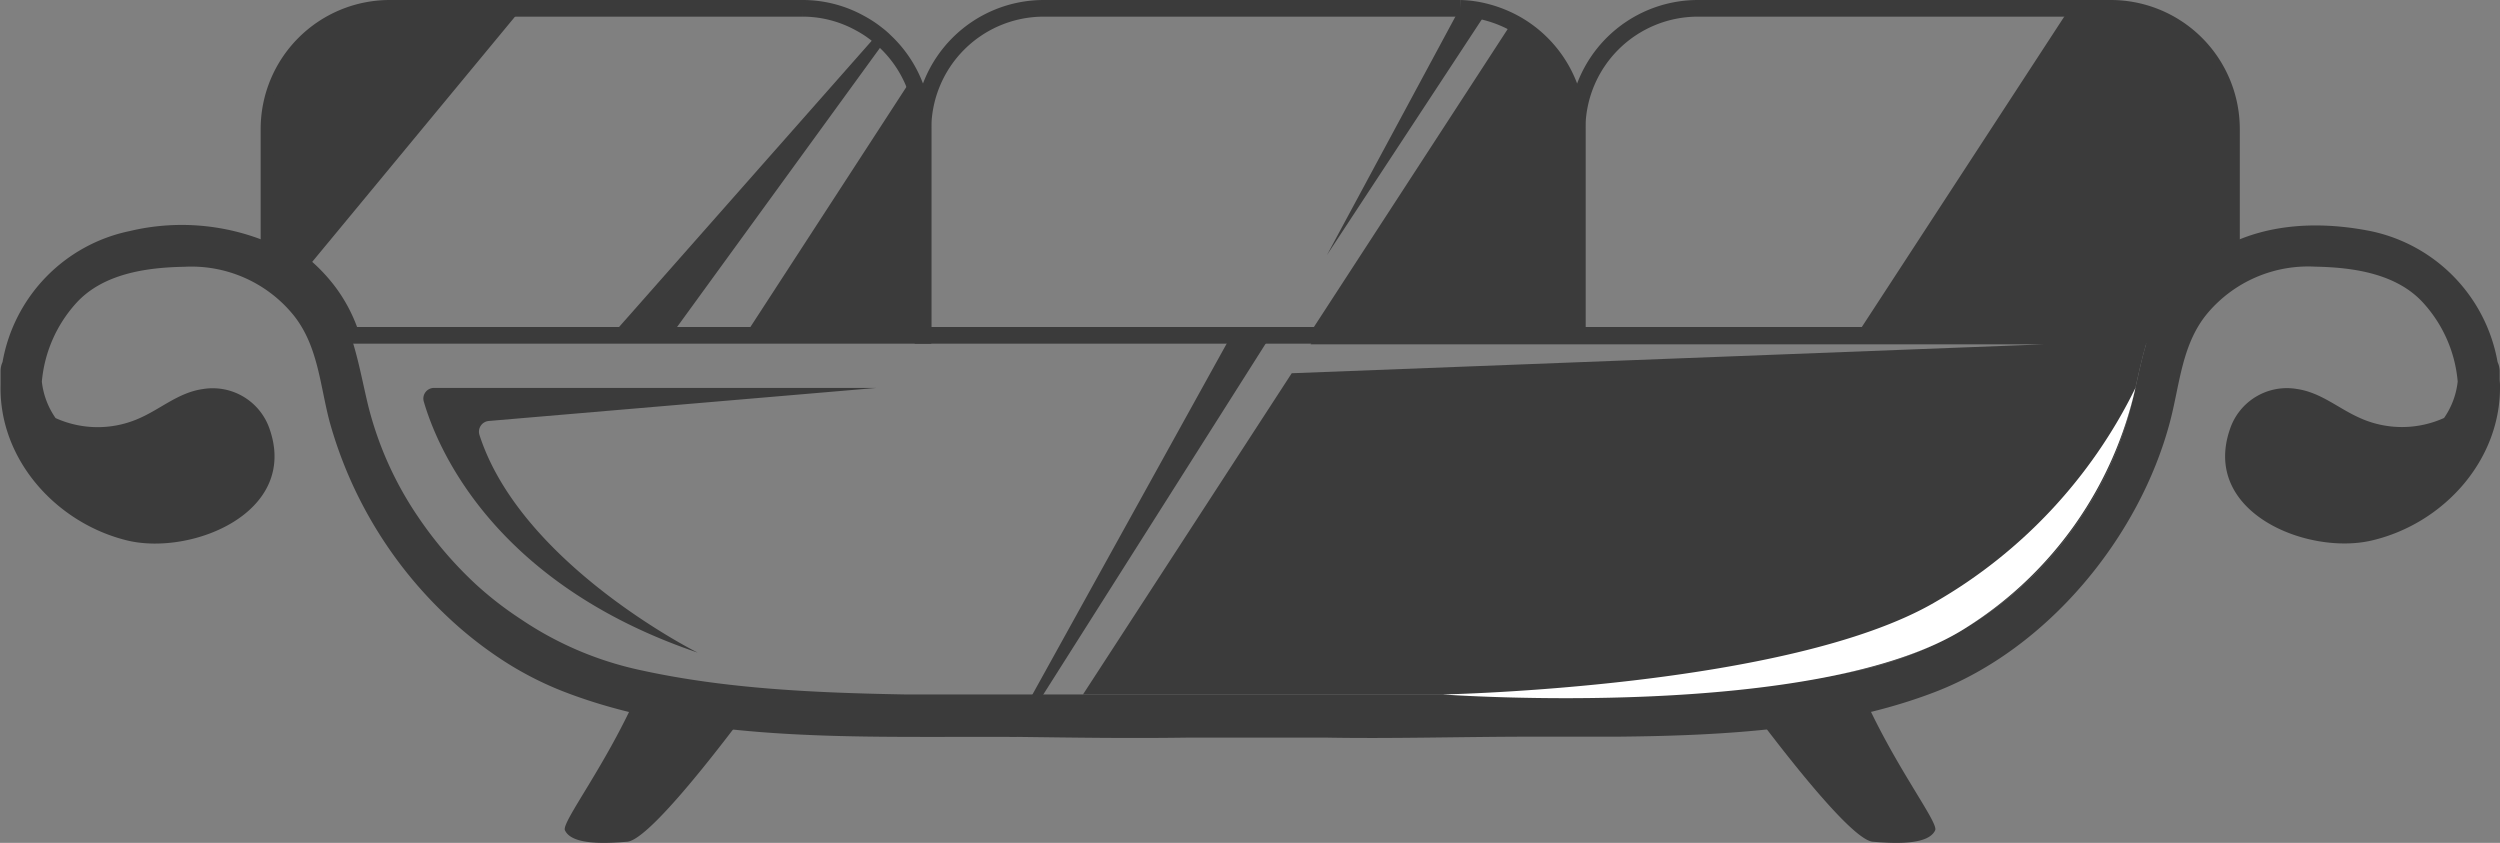 <svg id="OBJECTS" xmlns="http://www.w3.org/2000/svg" viewBox="0 0 216.28 72.92"><rect x="0" y="0" width="216.28" height="72.92" fill="#808080" stroke="none"/><defs><style>.cls-1{fill:#3b3b3b;}.cls-2,.cls-3{fill:none;stroke:#3b3b3b;stroke-miterlimit:10;}.cls-2{stroke-width:0.72px;}.cls-3{stroke-width:1.44px;}.cls-4{fill:#fff;}</style></defs><path class="cls-1" d="M96.67,163.92c-2.63,3.46-7.78,10-9.47,10.11-2.31.2-4.84.2-5.38-1-.29-.71,3.62-5.69,6.4-12.07,1.21.25,2.49.48,3.82.68A36.76,36.76,0,0,0,96.67,163.92Z" transform="translate(-32.95 -101.21)"/><path class="cls-2" d="M142.19,130.22H61.48a20.86,20.86,0,0,1,1.12,4.08,31.43,31.43,0,0,0,4.05,11,37.55,37.55,0,0,0,13,12.73c3.59,2.11,9.58,3.41,16.45,4.15h90c6.88-.74,12.87-2,16.45-4.15a37.46,37.46,0,0,0,13-12.73,31.65,31.65,0,0,0,4.06-11,20.83,20.83,0,0,1,1.11-4.08Z" transform="translate(-32.95 -101.21)"/><path class="cls-1" d="M185.51,163.92c2.64,3.46,7.79,10,9.47,10.11,2.32.2,4.85.2,5.39-1,.28-.71-3.63-5.69-6.4-12.07-1.22.25-2.49.48-3.82.68A36.9,36.9,0,0,1,185.51,163.92Z" transform="translate(-32.95 -101.21)"/><path class="cls-3" d="M112.8,112.38v17.84H63.33a13.12,13.12,0,0,0-1.89-3.68,14.13,14.13,0,0,0-1.94-2.12,14,14,0,0,0-3.28-2.18v-9.86a10.45,10.45,0,0,1,10.45-10.45h35.68a10.26,10.26,0,0,1,5.05,1.31,9.44,9.44,0,0,1,1.42.94,6.39,6.39,0,0,1,.68.59,10.42,10.42,0,0,1,3.3,7.61Z" transform="translate(-32.95 -101.21)"/><path class="cls-3" d="M169.39,112.38v17.84H112.8V112.38a10.45,10.45,0,0,1,10.46-10.45h36a9.66,9.66,0,0,1,2.29.33,10.77,10.77,0,0,1,2.29.89A10.45,10.45,0,0,1,169.39,112.38Z" transform="translate(-32.95 -101.21)"/><path class="cls-3" d="M226,112.38v9.86a13.89,13.89,0,0,0-5.21,4.3,13.12,13.12,0,0,0-1.89,3.68H169.39V112.38a10.45,10.45,0,0,1,10.45-10.45h35.67A10.45,10.45,0,0,1,226,112.38Z" transform="translate(-32.95 -101.21)"/><path class="cls-1" d="M249.23,134.53c.1,6.51-4.92,12-11.1,13.44-5.53,1.3-14.76-2.41-12.26-9.64a5.19,5.19,0,0,1,5.78-3.47c2.09.3,3.58,1.68,5.46,2.51a8.84,8.84,0,0,0,7.28,0,6.8,6.8,0,0,0,1.18-3.15,11.57,11.57,0,0,0-2.92-6.74c-2.3-2.6-6.1-3.14-9.4-3.2a11.39,11.39,0,0,0-9.3,4c-2.26,2.68-2.41,6.18-3.27,9.42-2.64,10-10.6,19.64-20.34,23.38-8.4,3.23-18.1,3.77-27.34,3.86-2.44,0-4.85,0-7.19,0-6.28,0-12.57.19-18.23.08H135.84c-5.24.08-10.14,0-14.94-.06h-.63l-3.89,0c-11.22,0-23.91.21-34.54-3.87a28.9,28.9,0,0,1-6-3.16,33.9,33.9,0,0,1-4.15-3.34,36.62,36.62,0,0,1-10.22-16.88c-.86-3.24-1-6.74-3.28-9.42a11.39,11.39,0,0,0-9.3-4c-3.3.06-7.09.6-9.4,3.2a11.64,11.64,0,0,0-2.92,6.74,6.82,6.82,0,0,0,1.19,3.15,8.84,8.84,0,0,0,7.28,0c1.87-.83,3.36-2.21,5.45-2.51a5.2,5.2,0,0,1,5.79,3.47c2.5,7.23-6.74,10.94-12.27,9.64C37.87,146.51,32.85,141,33,134.53c0-.19,0-.38,0-.58s0-.43,0-.65a1.86,1.86,0,0,1,.17-.77,14.07,14.07,0,0,1,11-11.33,19.41,19.41,0,0,1,12.06,1l.79.41.5.3.23.14c.25.16.49.32.74.5L59,124c.08,0,.15.12.23.18l.47.42a12.42,12.42,0,0,1,1.18,1.22l0,.06c.19.22.37.45.55.69a4.91,4.91,0,0,1,.38.55l.3.46.18.32a13.53,13.53,0,0,1,1,2.35c.64,1.9,1,3.9,1.48,5.92a30,30,0,0,0,4.34,9.74,33.65,33.65,0,0,0,4.91,5.76A30,30,0,0,0,78,154.77a29.44,29.44,0,0,0,10.2,4.38c7.55,1.68,15.43,2,23.13,2.14h59.46c7.75-.14,15.67-.45,23.25-2.14a31.07,31.07,0,0,0,19-13.27,30.15,30.15,0,0,0,4.33-9.74c.84-3.39,1.22-6.72,3.38-9.6,4.14-5.54,10.8-6.62,17.27-5.34a14.06,14.06,0,0,1,11,11.33,1.86,1.86,0,0,1,.18.77c0,.22,0,.44,0,.65S249.23,134.34,249.23,134.53Z" transform="translate(-32.95 -101.21)"/><path class="cls-1" d="M226,112.38v9.86a13.89,13.89,0,0,0-5.21,4.3,13.12,13.12,0,0,0-1.89,3.68H193.55L212,101.93h3.56A10.45,10.45,0,0,1,226,112.38Z" transform="translate(-32.95 -101.21)"/><path class="cls-1" d="M169.39,112.38v17.84H146.15l17.6-27.06h.09A10.45,10.45,0,0,1,169.39,112.38Z" transform="translate(-32.95 -101.21)"/><path class="cls-1" d="M112.8,112.38v17.84H97.4L111.84,108A10.31,10.31,0,0,1,112.8,112.38Z" transform="translate(-32.95 -101.21)"/><path class="cls-1" d="M218.86,130.22c-.65,1.9-1,3.9-1.49,5.92a30.15,30.15,0,0,1-4.33,9.74,31.07,31.07,0,0,1-19,13.27c-7.58,1.69-15.5,2-23.25,2.14H126.64L144.7,133.5l65.06-2.5H146.33l.5-.78Z" transform="translate(-32.95 -101.21)"/><path class="cls-1" d="M142.9,130.22l-19.69,31.07-2.31,3.65h-.63l2-3.65,17.2-31.07Z" transform="translate(-32.95 -101.21)"/><path class="cls-4" d="M217.69,134.77a33,33,0,0,1-14.61,20.72c-12.67,8.18-45.31,5.8-45.31,5.8s29.95-.59,42.61-8A43.39,43.39,0,0,0,217.69,134.77Z" transform="translate(-32.95 -101.21)"/><path class="cls-1" d="M109.5,104.77,91,130.22H85.87l22.95-26A6.39,6.39,0,0,1,109.5,104.77Z" transform="translate(-32.95 -101.21)"/><path class="cls-1" d="M161.55,102.27l-13.8,21,11.51-21.37A9.66,9.66,0,0,1,161.55,102.27Z" transform="translate(-32.95 -101.21)"/><path class="cls-1" d="M78.1,101.93,59.5,124.42a14,14,0,0,0-3.28-2.18v-9.86a10.45,10.45,0,0,1,10.45-10.45Z" transform="translate(-32.95 -101.21)"/><path class="cls-1" d="M108.77,134.77H70.5a.92.92,0,0,0-.89,1.17c1.09,3.77,5.86,15.68,23.7,21.73,0,0-15.26-7.6-18.88-18.83a.93.93,0,0,1,.8-1.21Z" transform="translate(-32.95 -101.21)"/></svg>